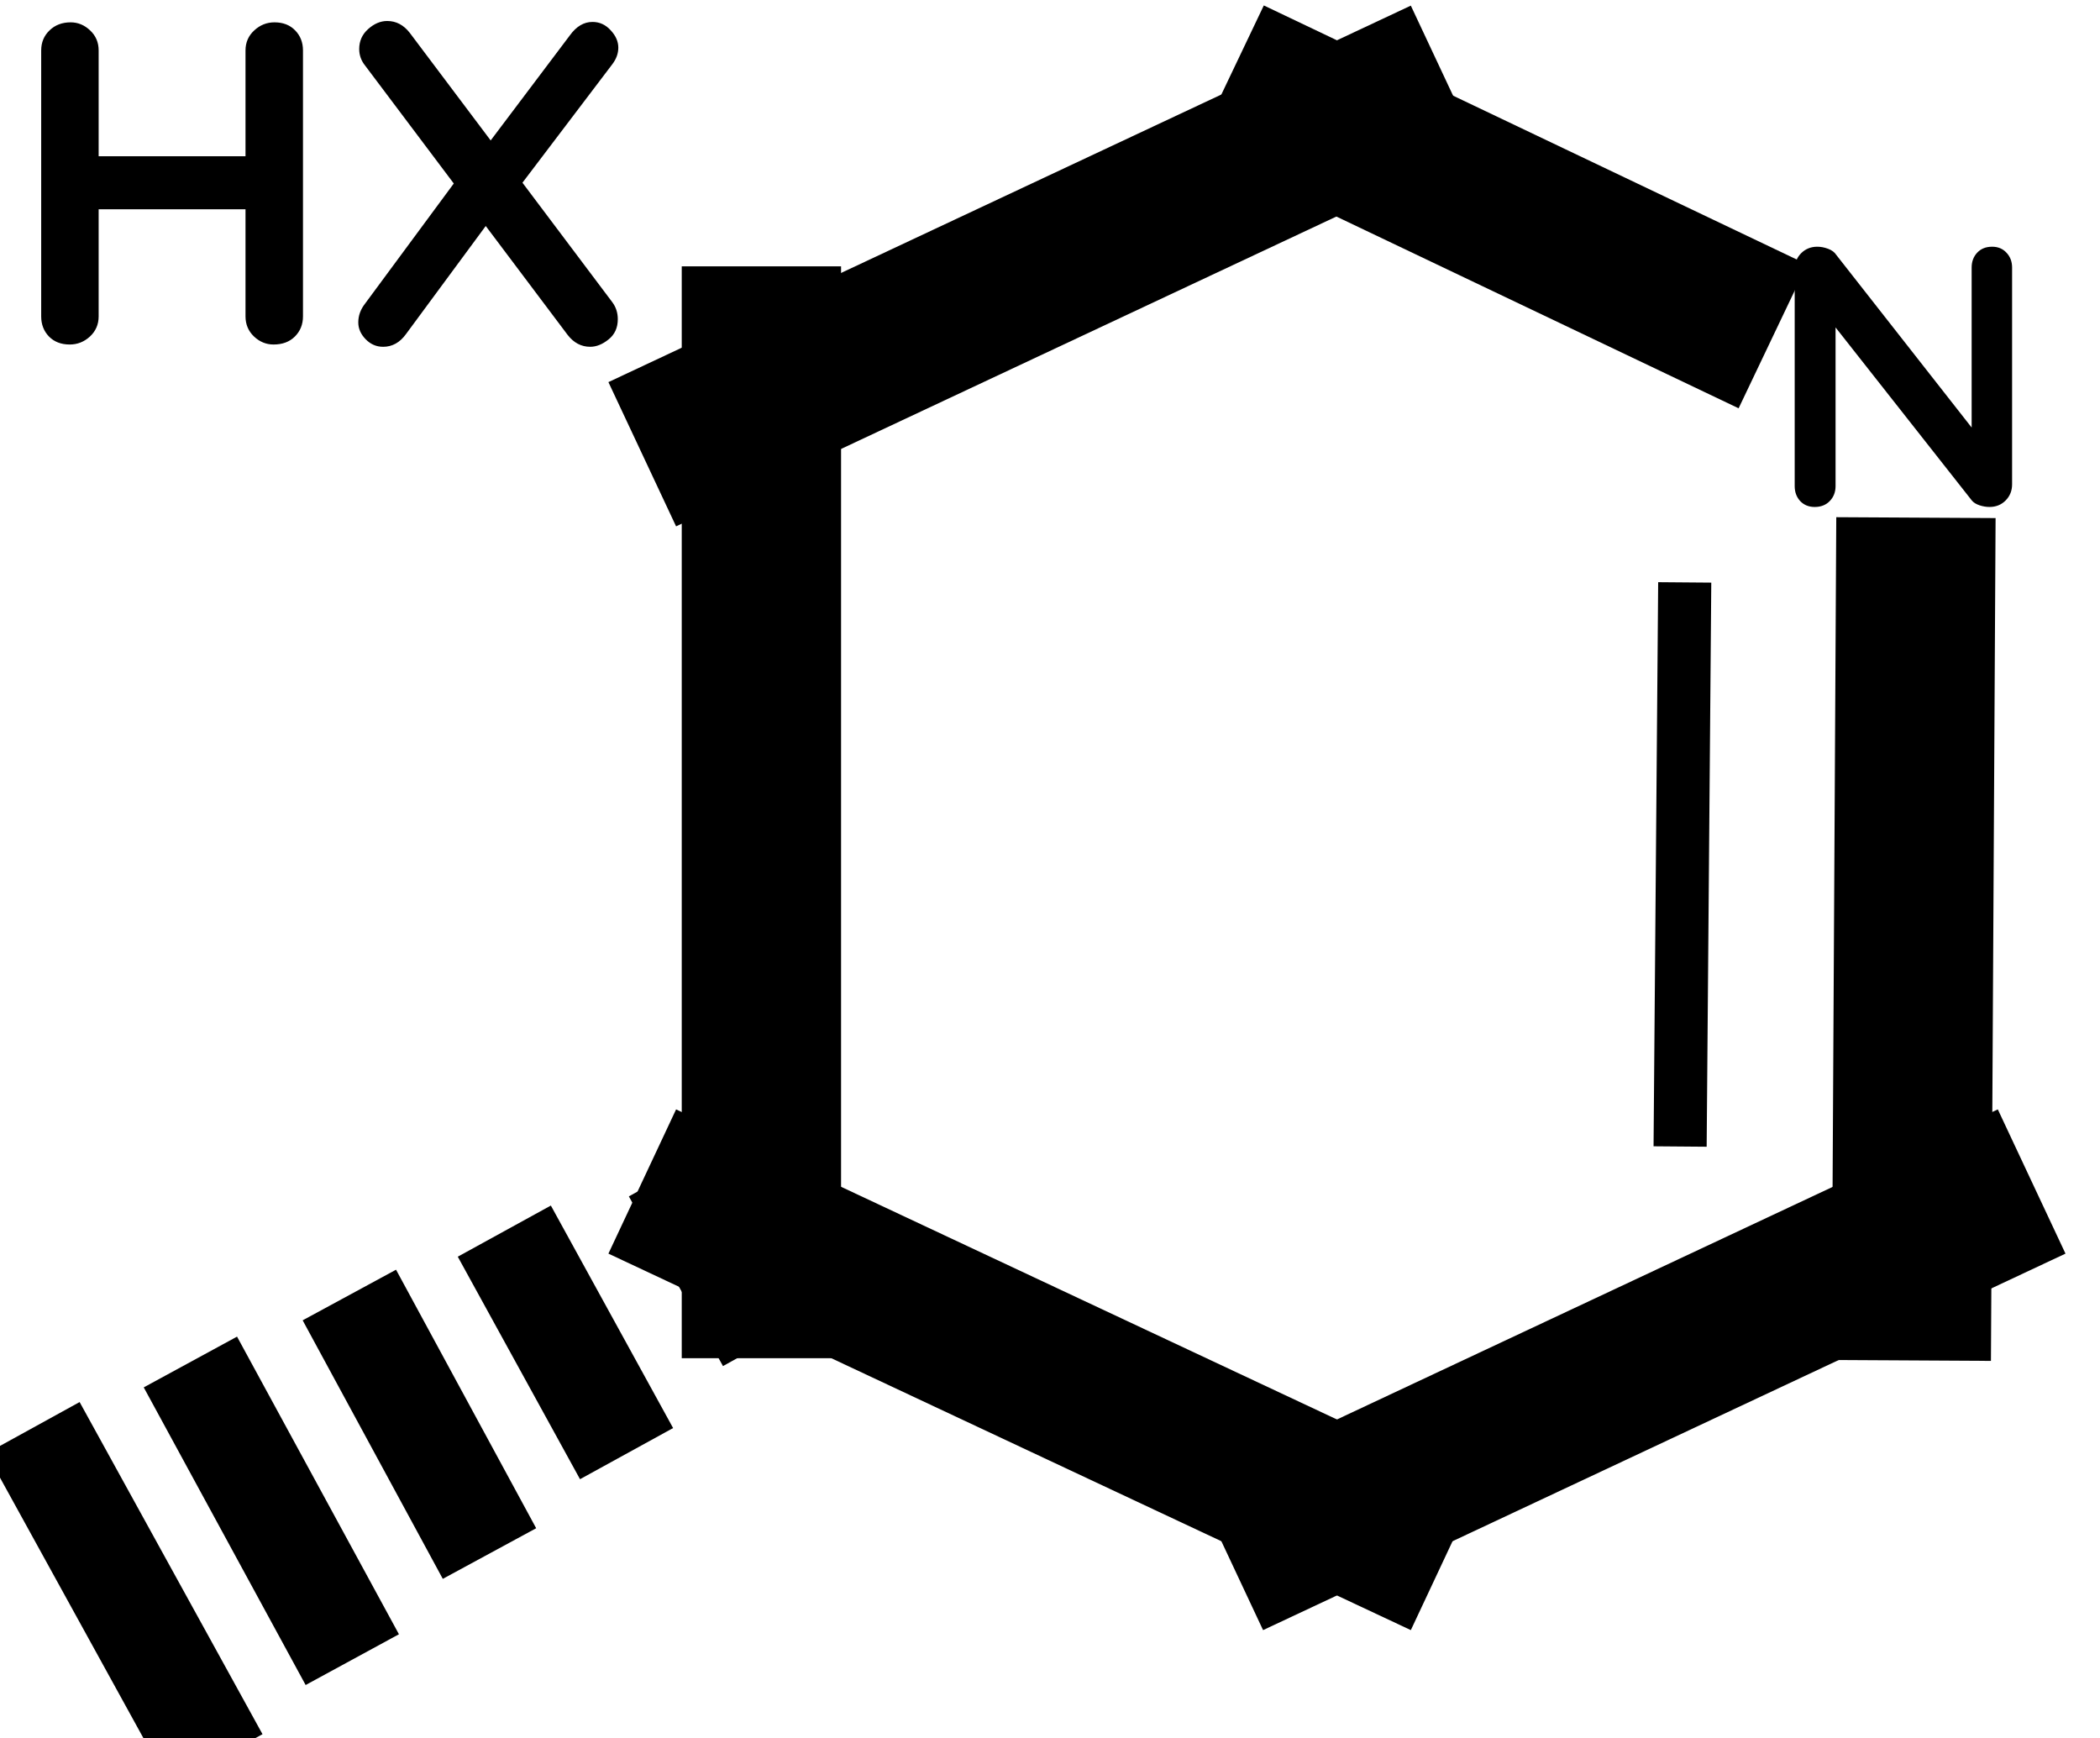 <svg version="1.1" viewBox="0.0 0.0 316.346 261.84" fill="none" stroke="none" stroke-linecap="square" stroke-miterlimit="10" xmlns:xlink="http://www.w3.org/1999/xlink" xmlns="http://www.w3.org/2000/svg"><clipPath id="p.0"><path d="m0 0l316.346 0l0 261.84l-316.346 0l0 -261.84z" clip-rule="nonzero"/></clipPath><g clip-path="url(#p.0)"><path fill="#000000" fill-opacity="0.0" d="m0 0l316.346 0l0 261.84l-316.346 0z" fill-rule="evenodd"/><path fill="#000000" fill-opacity="0.0" d="m107.613 63.328l99.15 -46.52" fill-rule="evenodd"/><path stroke="#000000" stroke-width="24.0" stroke-linejoin="round" stroke-linecap="butt" d="m107.613 63.328l99.15 -46.52" fill-rule="evenodd"/><path fill="#000000" fill-opacity="0.0" d="m256.239 45.509l-60.189 -28.693" fill-rule="evenodd"/><path stroke="#000000" stroke-width="24.0" stroke-linejoin="round" stroke-linecap="butt" d="m256.239 45.509l-60.189 -28.693" fill-rule="evenodd"/><path fill="#000000" fill-opacity="0.0" d="m107.613 183.076l99.15 46.52" fill-rule="evenodd"/><path stroke="#000000" stroke-width="24.0" stroke-linejoin="round" stroke-linecap="butt" d="m107.613 183.076l99.15 46.52" fill-rule="evenodd"/><path fill="#000000" fill-opacity="0.0" d="m295.187 183.076l-99.15 46.52" fill-rule="evenodd"/><path stroke="#000000" stroke-width="24.0" stroke-linejoin="round" stroke-linecap="butt" d="m295.187 183.076l-99.15 46.52" fill-rule="evenodd"/><path fill="#000000" fill-opacity="0.0" d="m112.026 194.907l-6.418 -11.571" fill-rule="evenodd"/><path stroke="#000000" stroke-width="16.0" stroke-linejoin="round" stroke-linecap="butt" d="m112.026 194.907l-6.418 -11.571" fill-rule="evenodd"/><path fill="#000000" fill-opacity="0.0" d="m90.534 211.959l-10.711 -19.495" fill-rule="evenodd"/><path stroke="#000000" stroke-width="16.0" stroke-linejoin="round" stroke-linecap="butt" d="m90.534 211.959l-10.711 -19.495" fill-rule="evenodd"/><path fill="#000000" fill-opacity="0.0" d="m69.924 226.989l-13.485 -24.878" fill-rule="evenodd"/><path stroke="#000000" stroke-width="16.0" stroke-linejoin="round" stroke-linecap="butt" d="m69.924 226.989l-13.485 -24.878" fill-rule="evenodd"/><path fill="#000000" fill-opacity="0.0" d="m49.246 242.976l-16.743 -30.78" fill-rule="evenodd"/><path stroke="#000000" stroke-width="16.0" stroke-linejoin="round" stroke-linecap="butt" d="m49.246 242.976l-16.743 -30.78" fill-rule="evenodd"/><path fill="#000000" fill-opacity="0.0" d="m28.678 258.085l-19.833 -36.016" fill-rule="evenodd"/><path stroke="#000000" stroke-width="16.0" stroke-linejoin="round" stroke-linecap="butt" d="m28.678 258.085l-19.833 -36.016" fill-rule="evenodd"/><path fill="#000000" fill-opacity="0.0" d="m114.698 52.121l0 140.472" fill-rule="evenodd"/><path stroke="#000000" stroke-width="24.0" stroke-linejoin="round" stroke-linecap="butt" d="m114.698 52.121l0 140.472" fill-rule="evenodd"/><path fill="#000000" fill-opacity="0.0" d="m-8.0 -23.664l133.354 0l0 92.0l-133.354 0z" fill-rule="evenodd"/><path fill="#000000" d="m10.641 3.365q1.656 0 2.938 1.219q1.281 1.203 1.281 3.016l0 40.062q0 1.812 -1.312 3.031q-1.312 1.203 -3.047 1.203q-1.938 0 -3.125 -1.203q-1.172 -1.219 -1.172 -3.031l0 -40.062q0 -1.812 1.25 -3.016q1.25 -1.219 3.188 -1.219zm30.703 0q1.953 0 3.125 1.219q1.172 1.203 1.172 3.016l0 40.062q0 1.812 -1.219 3.031q-1.203 1.203 -3.219 1.203q-1.656 0 -2.938 -1.203q-1.281 -1.219 -1.281 -3.031l0 -40.062q0 -1.812 1.312 -3.016q1.312 -1.219 3.047 -1.219zm-30.922 20.172l30.922 0l0 7.984l-30.922 0l0 -7.984zm78.831 -20.234q1.594 0 2.734 1.25q1.156 1.234 1.156 2.625q0 1.312 -0.906 2.5l-13.938 18.375l-4.719 -6.453l12.281 -16.297q1.453 -2.0 3.391 -2.0zm-30.922 -0.141q2.016 0 3.406 1.797l30.5 40.562q0.828 1.109 0.828 2.562q0 1.938 -1.391 3.047q-1.375 1.109 -2.766 1.109q-2.016 0 -3.406 -1.797l-30.5 -40.562q-0.891 -1.109 -0.891 -2.5q0 -1.797 1.344 -3.0q1.359 -1.219 2.875 -1.219zm-0.625 49.078q-1.516 0 -2.625 -1.141q-1.109 -1.141 -1.109 -2.531q0 -1.531 1.031 -2.844l14.078 -19.062l4.578 6.719l-12.484 16.922q-1.391 1.938 -3.469 1.938z" fill-rule="nonzero"/><path fill="#000000" fill-opacity="0.0" d="m288.551 89.974l-0.567 102.961" fill-rule="evenodd"/><path stroke="#000000" stroke-width="24.0" stroke-linejoin="round" stroke-linecap="butt" d="m288.551 89.974l-0.567 102.961" fill-rule="evenodd"/><path fill="#000000" fill-opacity="0.0" d="m257.151 13.607l53.323 0l0 61.669l-53.323 0z" fill-rule="evenodd"/><path fill="#000000" d="m300.089 37.164q1.344 0 2.172 0.906q0.844 0.891 0.844 2.234l0 32.641q0 1.469 -0.984 2.453q-0.969 0.969 -2.422 0.969q-0.734 0 -1.5 -0.25q-0.75 -0.25 -1.141 -0.703l-22.0 -27.937l1.453 -0.906l0 26.656q0 1.344 -0.875 2.25q-0.859 0.891 -2.266 0.891q-1.344 0 -2.188 -0.891q-0.828 -0.906 -0.828 -2.25l0 -32.641q0 -1.453 0.969 -2.438q0.984 -0.984 2.438 -0.984q0.797 0 1.625 0.312q0.844 0.312 1.234 0.922l21.344 27.219l-0.953 0.672l0 -25.984q0 -1.344 0.828 -2.234q0.844 -0.906 2.25 -0.906z" fill-rule="nonzero"/><path fill="#000000" fill-opacity="0.0" d="m253.756 91.732l-0.63 76.976" fill-rule="evenodd"/><path stroke="#000000" stroke-width="8.0" stroke-linejoin="round" stroke-linecap="butt" d="m253.756 91.732l-0.63 76.976" fill-rule="evenodd"/></g></svg>